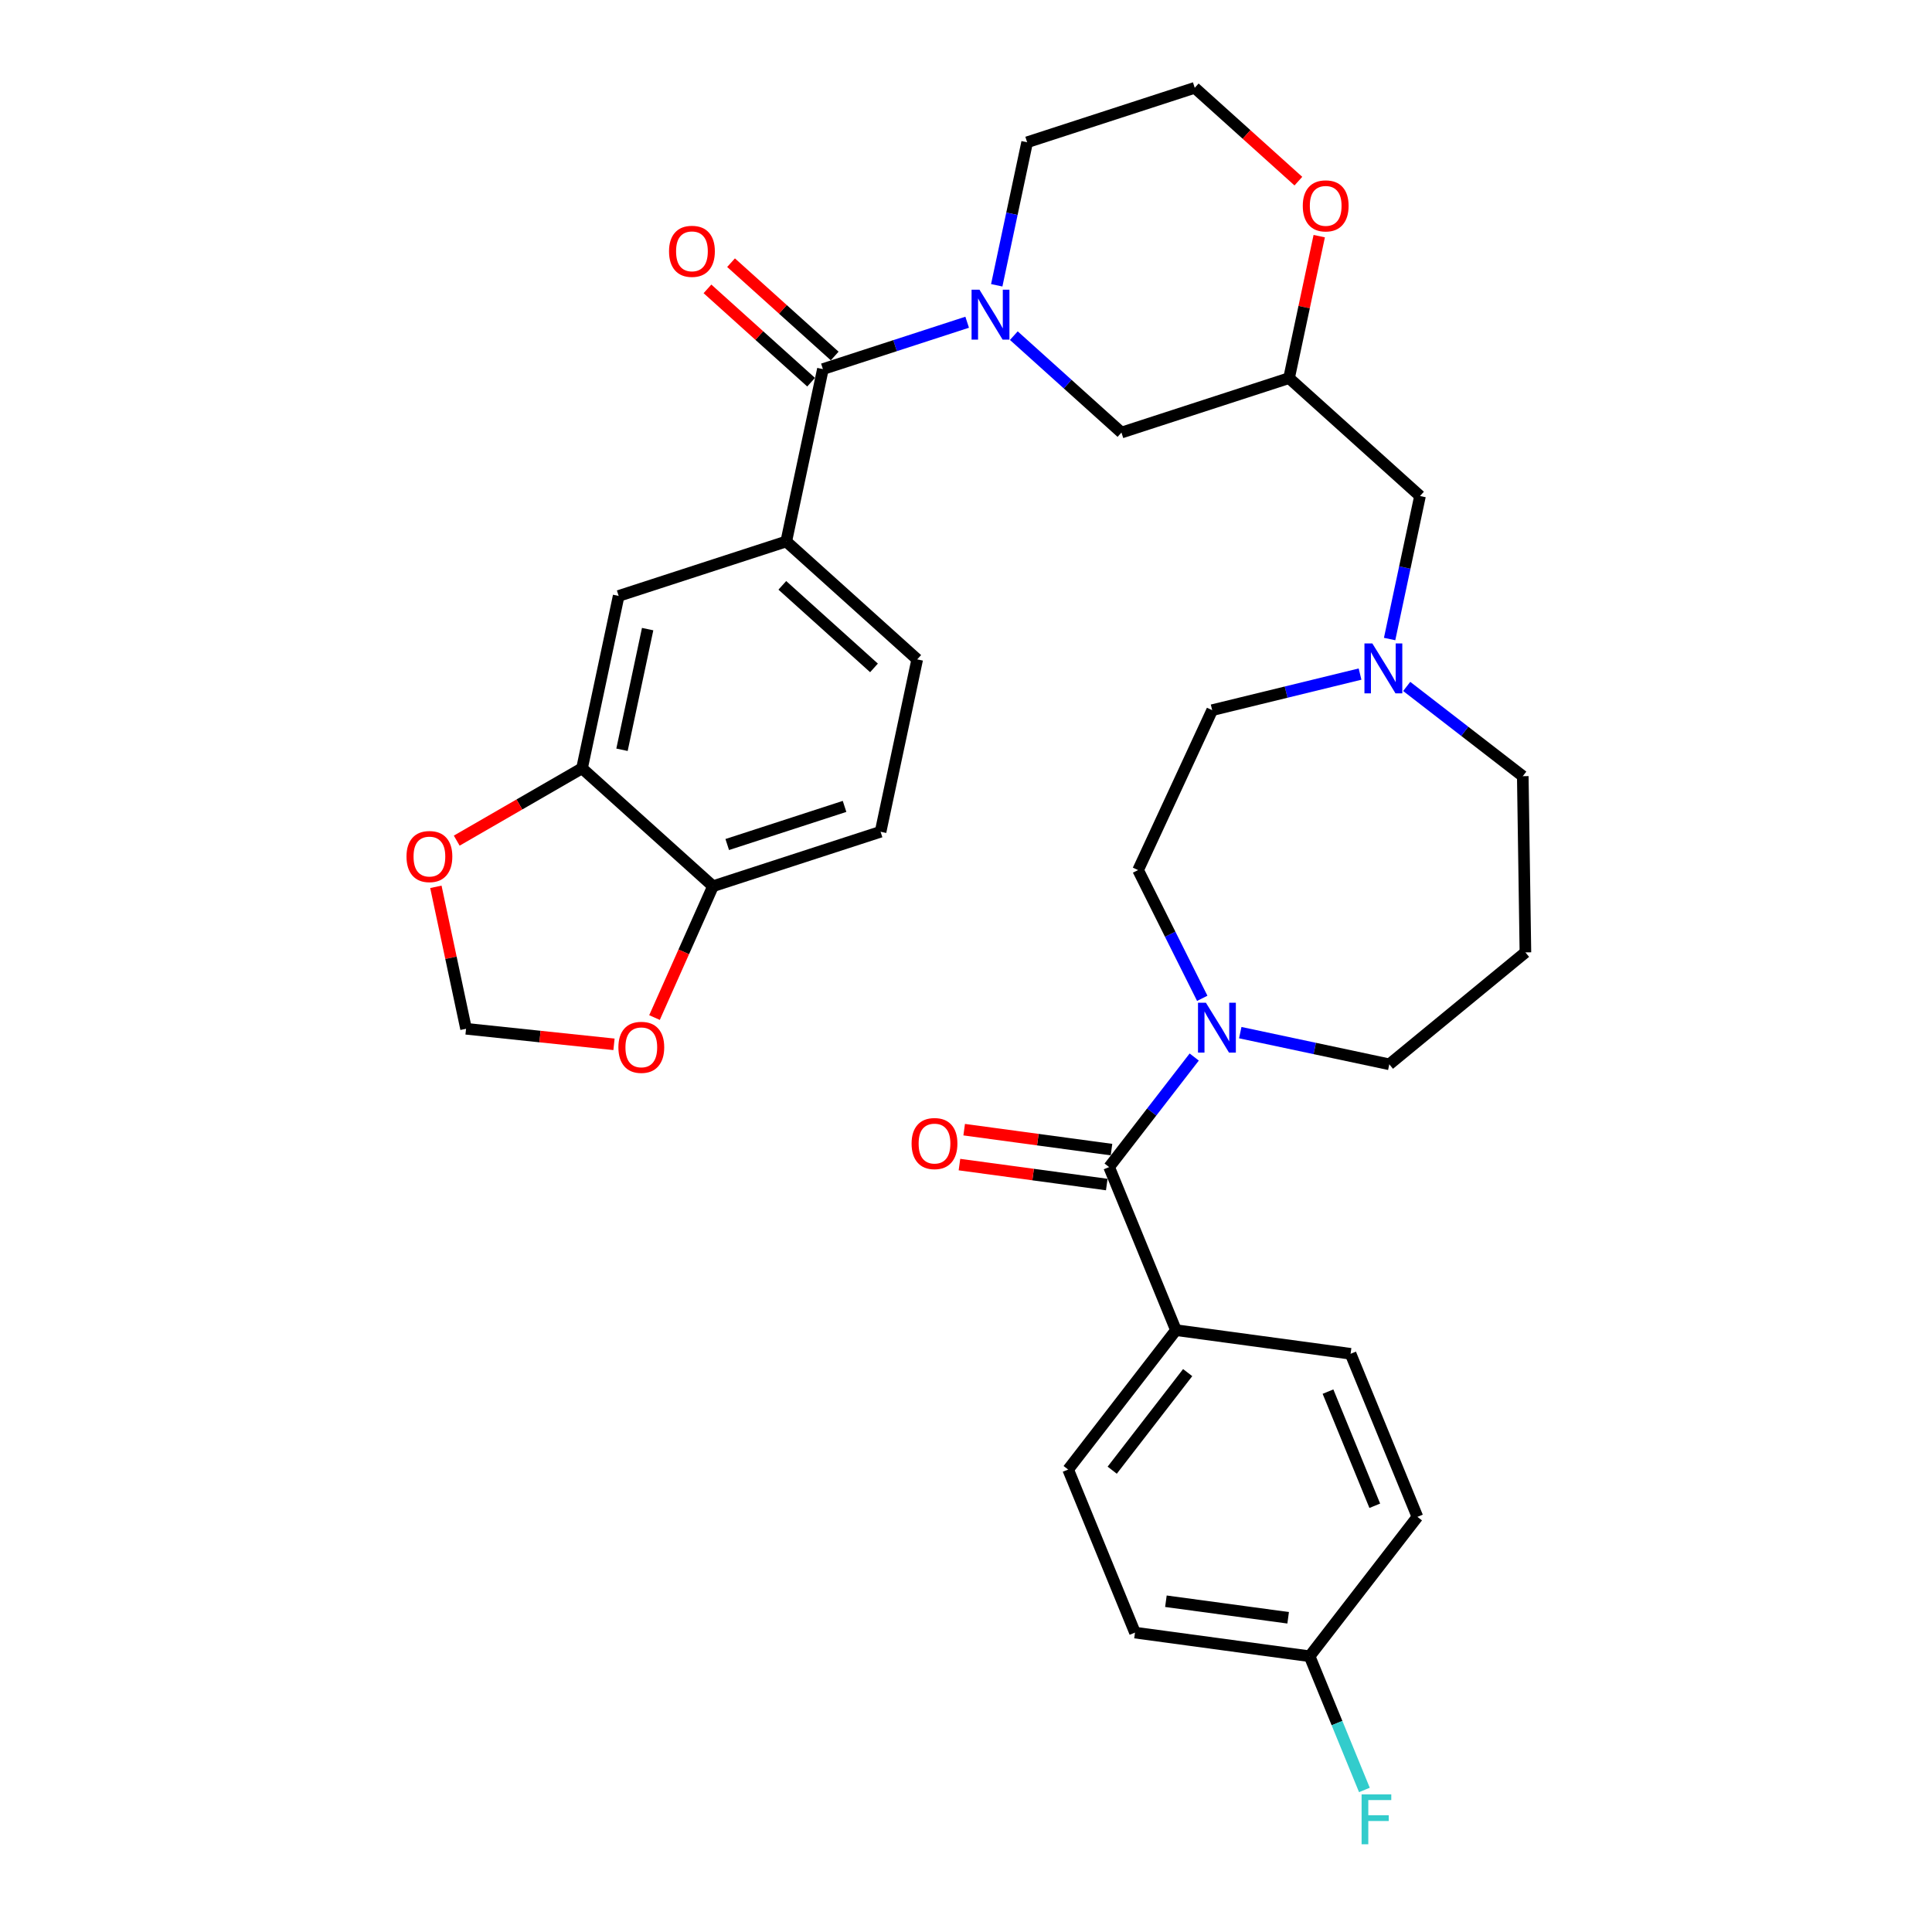 <?xml version='1.0' encoding='iso-8859-1'?>
<svg version='1.1' baseProfile='full'
              xmlns='http://www.w3.org/2000/svg'
                      xmlns:rdkit='http://www.rdkit.org/xml'
                      xmlns:xlink='http://www.w3.org/1999/xlink'
                  xml:space='preserve'
width='1000px' height='1000px' viewBox='0 0 1000 1000'>
<!-- END OF HEADER -->
<rect style='opacity:1.0;fill:#FFFFFF;stroke:none' width='1000' height='1000' x='0' y='0'> </rect>
<path class='bond-0' d='M 531.644,73.641 L 618.392,45.455' style='fill:none;fill-rule:evenodd;stroke:#000000;stroke-width:6px;stroke-linecap:butt;stroke-linejoin:miter;stroke-opacity:1' />
<path class='bond-1' d='M 531.644,73.641 L 523.777,110.652' style='fill:none;fill-rule:evenodd;stroke:#000000;stroke-width:6px;stroke-linecap:butt;stroke-linejoin:miter;stroke-opacity:1' />
<path class='bond-1' d='M 523.777,110.652 L 515.91,147.664' style='fill:none;fill-rule:evenodd;stroke:#0000FF;stroke-width:6px;stroke-linecap:butt;stroke-linejoin:miter;stroke-opacity:1' />
<path class='bond-2' d='M 618.392,45.455 L 645.215,69.606' style='fill:none;fill-rule:evenodd;stroke:#000000;stroke-width:6px;stroke-linecap:butt;stroke-linejoin:miter;stroke-opacity:1' />
<path class='bond-2' d='M 645.215,69.606 L 672.038,93.758' style='fill:none;fill-rule:evenodd;stroke:#FF0000;stroke-width:6px;stroke-linecap:butt;stroke-linejoin:miter;stroke-opacity:1' />
<path class='bond-3' d='M 682.83,122.231 L 675.021,158.969' style='fill:none;fill-rule:evenodd;stroke:#FF0000;stroke-width:6px;stroke-linecap:butt;stroke-linejoin:miter;stroke-opacity:1' />
<path class='bond-3' d='M 675.021,158.969 L 667.212,195.707' style='fill:none;fill-rule:evenodd;stroke:#000000;stroke-width:6px;stroke-linecap:butt;stroke-linejoin:miter;stroke-opacity:1' />
<path class='bond-4' d='M 667.212,195.707 L 580.464,223.893' style='fill:none;fill-rule:evenodd;stroke:#000000;stroke-width:6px;stroke-linecap:butt;stroke-linejoin:miter;stroke-opacity:1' />
<path class='bond-5' d='M 667.212,195.707 L 734.996,256.739' style='fill:none;fill-rule:evenodd;stroke:#000000;stroke-width:6px;stroke-linecap:butt;stroke-linejoin:miter;stroke-opacity:1' />
<path class='bond-6' d='M 580.464,223.893 L 552.611,198.813' style='fill:none;fill-rule:evenodd;stroke:#000000;stroke-width:6px;stroke-linecap:butt;stroke-linejoin:miter;stroke-opacity:1' />
<path class='bond-6' d='M 552.611,198.813 L 524.757,173.733' style='fill:none;fill-rule:evenodd;stroke:#0000FF;stroke-width:6px;stroke-linecap:butt;stroke-linejoin:miter;stroke-opacity:1' />
<path class='bond-7' d='M 500.604,166.784 L 463.268,178.915' style='fill:none;fill-rule:evenodd;stroke:#0000FF;stroke-width:6px;stroke-linecap:butt;stroke-linejoin:miter;stroke-opacity:1' />
<path class='bond-7' d='M 463.268,178.915 L 425.932,191.046' style='fill:none;fill-rule:evenodd;stroke:#000000;stroke-width:6px;stroke-linecap:butt;stroke-linejoin:miter;stroke-opacity:1' />
<path class='bond-8' d='M 455.788,430.517 L 369.04,458.703' style='fill:none;fill-rule:evenodd;stroke:#000000;stroke-width:6px;stroke-linecap:butt;stroke-linejoin:miter;stroke-opacity:1' />
<path class='bond-8' d='M 437.139,417.395 L 376.415,437.125' style='fill:none;fill-rule:evenodd;stroke:#000000;stroke-width:6px;stroke-linecap:butt;stroke-linejoin:miter;stroke-opacity:1' />
<path class='bond-9' d='M 455.788,430.517 L 474.752,341.298' style='fill:none;fill-rule:evenodd;stroke:#000000;stroke-width:6px;stroke-linecap:butt;stroke-linejoin:miter;stroke-opacity:1' />
<path class='bond-10' d='M 432.036,184.267 L 405.213,160.116' style='fill:none;fill-rule:evenodd;stroke:#000000;stroke-width:6px;stroke-linecap:butt;stroke-linejoin:miter;stroke-opacity:1' />
<path class='bond-10' d='M 405.213,160.116 L 378.39,135.964' style='fill:none;fill-rule:evenodd;stroke:#FF0000;stroke-width:6px;stroke-linecap:butt;stroke-linejoin:miter;stroke-opacity:1' />
<path class='bond-10' d='M 419.829,197.824 L 393.006,173.673' style='fill:none;fill-rule:evenodd;stroke:#000000;stroke-width:6px;stroke-linecap:butt;stroke-linejoin:miter;stroke-opacity:1' />
<path class='bond-10' d='M 393.006,173.673 L 366.183,149.521' style='fill:none;fill-rule:evenodd;stroke:#FF0000;stroke-width:6px;stroke-linecap:butt;stroke-linejoin:miter;stroke-opacity:1' />
<path class='bond-11' d='M 425.932,191.046 L 406.968,280.265' style='fill:none;fill-rule:evenodd;stroke:#000000;stroke-width:6px;stroke-linecap:butt;stroke-linejoin:miter;stroke-opacity:1' />
<path class='bond-12' d='M 474.752,341.298 L 406.968,280.265' style='fill:none;fill-rule:evenodd;stroke:#000000;stroke-width:6px;stroke-linecap:butt;stroke-linejoin:miter;stroke-opacity:1' />
<path class='bond-12' d='M 452.378,345.7 L 404.929,302.977' style='fill:none;fill-rule:evenodd;stroke:#000000;stroke-width:6px;stroke-linecap:butt;stroke-linejoin:miter;stroke-opacity:1' />
<path class='bond-13' d='M 608.672,688.478 L 552.875,760.633' style='fill:none;fill-rule:evenodd;stroke:#000000;stroke-width:6px;stroke-linecap:butt;stroke-linejoin:miter;stroke-opacity:1' />
<path class='bond-13' d='M 614.734,710.461 L 575.676,760.969' style='fill:none;fill-rule:evenodd;stroke:#000000;stroke-width:6px;stroke-linecap:butt;stroke-linejoin:miter;stroke-opacity:1' />
<path class='bond-14' d='M 608.672,688.478 L 699.059,700.722' style='fill:none;fill-rule:evenodd;stroke:#000000;stroke-width:6px;stroke-linecap:butt;stroke-linejoin:miter;stroke-opacity:1' />
<path class='bond-15' d='M 608.672,688.478 L 574.082,604.079' style='fill:none;fill-rule:evenodd;stroke:#000000;stroke-width:6px;stroke-linecap:butt;stroke-linejoin:miter;stroke-opacity:1' />
<path class='bond-16' d='M 641.955,534.49 L 680.527,542.689' style='fill:none;fill-rule:evenodd;stroke:#0000FF;stroke-width:6px;stroke-linecap:butt;stroke-linejoin:miter;stroke-opacity:1' />
<path class='bond-16' d='M 680.527,542.689 L 719.098,550.888' style='fill:none;fill-rule:evenodd;stroke:#000000;stroke-width:6px;stroke-linecap:butt;stroke-linejoin:miter;stroke-opacity:1' />
<path class='bond-17' d='M 618.128,547.119 L 596.105,575.599' style='fill:none;fill-rule:evenodd;stroke:#0000FF;stroke-width:6px;stroke-linecap:butt;stroke-linejoin:miter;stroke-opacity:1' />
<path class='bond-17' d='M 596.105,575.599 L 574.082,604.079' style='fill:none;fill-rule:evenodd;stroke:#000000;stroke-width:6px;stroke-linecap:butt;stroke-linejoin:miter;stroke-opacity:1' />
<path class='bond-18' d='M 622.279,516.728 L 605.679,483.536' style='fill:none;fill-rule:evenodd;stroke:#0000FF;stroke-width:6px;stroke-linecap:butt;stroke-linejoin:miter;stroke-opacity:1' />
<path class='bond-18' d='M 605.679,483.536 L 589.079,450.345' style='fill:none;fill-rule:evenodd;stroke:#000000;stroke-width:6px;stroke-linecap:butt;stroke-linejoin:miter;stroke-opacity:1' />
<path class='bond-19' d='M 575.307,595.04 L 537.182,589.876' style='fill:none;fill-rule:evenodd;stroke:#000000;stroke-width:6px;stroke-linecap:butt;stroke-linejoin:miter;stroke-opacity:1' />
<path class='bond-19' d='M 537.182,589.876 L 499.058,584.712' style='fill:none;fill-rule:evenodd;stroke:#FF0000;stroke-width:6px;stroke-linecap:butt;stroke-linejoin:miter;stroke-opacity:1' />
<path class='bond-19' d='M 572.858,613.118 L 534.733,607.953' style='fill:none;fill-rule:evenodd;stroke:#000000;stroke-width:6px;stroke-linecap:butt;stroke-linejoin:miter;stroke-opacity:1' />
<path class='bond-19' d='M 534.733,607.953 L 496.609,602.789' style='fill:none;fill-rule:evenodd;stroke:#FF0000;stroke-width:6px;stroke-linecap:butt;stroke-linejoin:miter;stroke-opacity:1' />
<path class='bond-20' d='M 552.875,760.633 L 587.465,845.032' style='fill:none;fill-rule:evenodd;stroke:#000000;stroke-width:6px;stroke-linecap:butt;stroke-linejoin:miter;stroke-opacity:1' />
<path class='bond-21' d='M 587.465,845.032 L 677.852,857.276' style='fill:none;fill-rule:evenodd;stroke:#000000;stroke-width:6px;stroke-linecap:butt;stroke-linejoin:miter;stroke-opacity:1' />
<path class='bond-21' d='M 603.472,828.792 L 666.743,837.362' style='fill:none;fill-rule:evenodd;stroke:#000000;stroke-width:6px;stroke-linecap:butt;stroke-linejoin:miter;stroke-opacity:1' />
<path class='bond-22' d='M 788.187,401.755 L 758.148,378.526' style='fill:none;fill-rule:evenodd;stroke:#000000;stroke-width:6px;stroke-linecap:butt;stroke-linejoin:miter;stroke-opacity:1' />
<path class='bond-22' d='M 758.148,378.526 L 728.109,355.297' style='fill:none;fill-rule:evenodd;stroke:#0000FF;stroke-width:6px;stroke-linecap:butt;stroke-linejoin:miter;stroke-opacity:1' />
<path class='bond-23' d='M 788.187,401.755 L 789.552,492.957' style='fill:none;fill-rule:evenodd;stroke:#000000;stroke-width:6px;stroke-linecap:butt;stroke-linejoin:miter;stroke-opacity:1' />
<path class='bond-24' d='M 719.262,330.763 L 727.129,293.751' style='fill:none;fill-rule:evenodd;stroke:#0000FF;stroke-width:6px;stroke-linecap:butt;stroke-linejoin:miter;stroke-opacity:1' />
<path class='bond-24' d='M 727.129,293.751 L 734.996,256.739' style='fill:none;fill-rule:evenodd;stroke:#000000;stroke-width:6px;stroke-linecap:butt;stroke-linejoin:miter;stroke-opacity:1' />
<path class='bond-25' d='M 703.956,348.906 L 665.688,358.244' style='fill:none;fill-rule:evenodd;stroke:#0000FF;stroke-width:6px;stroke-linecap:butt;stroke-linejoin:miter;stroke-opacity:1' />
<path class='bond-25' d='M 665.688,358.244 L 627.42,367.583' style='fill:none;fill-rule:evenodd;stroke:#000000;stroke-width:6px;stroke-linecap:butt;stroke-linejoin:miter;stroke-opacity:1' />
<path class='bond-26' d='M 627.42,367.583 L 589.079,450.345' style='fill:none;fill-rule:evenodd;stroke:#000000;stroke-width:6px;stroke-linecap:butt;stroke-linejoin:miter;stroke-opacity:1' />
<path class='bond-27' d='M 789.552,492.957 L 719.098,550.888' style='fill:none;fill-rule:evenodd;stroke:#000000;stroke-width:6px;stroke-linecap:butt;stroke-linejoin:miter;stroke-opacity:1' />
<path class='bond-28' d='M 677.852,857.276 L 733.649,785.121' style='fill:none;fill-rule:evenodd;stroke:#000000;stroke-width:6px;stroke-linecap:butt;stroke-linejoin:miter;stroke-opacity:1' />
<path class='bond-29' d='M 677.852,857.276 L 692.033,891.878' style='fill:none;fill-rule:evenodd;stroke:#000000;stroke-width:6px;stroke-linecap:butt;stroke-linejoin:miter;stroke-opacity:1' />
<path class='bond-29' d='M 692.033,891.878 L 706.214,926.479' style='fill:none;fill-rule:evenodd;stroke:#33CCCC;stroke-width:6px;stroke-linecap:butt;stroke-linejoin:miter;stroke-opacity:1' />
<path class='bond-30' d='M 733.649,785.121 L 699.059,700.722' style='fill:none;fill-rule:evenodd;stroke:#000000;stroke-width:6px;stroke-linecap:butt;stroke-linejoin:miter;stroke-opacity:1' />
<path class='bond-30' d='M 711.581,779.379 L 687.368,720.3' style='fill:none;fill-rule:evenodd;stroke:#000000;stroke-width:6px;stroke-linecap:butt;stroke-linejoin:miter;stroke-opacity:1' />
<path class='bond-31' d='M 406.968,280.265 L 320.22,308.451' style='fill:none;fill-rule:evenodd;stroke:#000000;stroke-width:6px;stroke-linecap:butt;stroke-linejoin:miter;stroke-opacity:1' />
<path class='bond-32' d='M 320.22,308.451 L 301.256,397.67' style='fill:none;fill-rule:evenodd;stroke:#000000;stroke-width:6px;stroke-linecap:butt;stroke-linejoin:miter;stroke-opacity:1' />
<path class='bond-32' d='M 335.219,325.627 L 321.945,388.08' style='fill:none;fill-rule:evenodd;stroke:#000000;stroke-width:6px;stroke-linecap:butt;stroke-linejoin:miter;stroke-opacity:1' />
<path class='bond-33' d='M 369.04,458.703 L 301.256,397.67' style='fill:none;fill-rule:evenodd;stroke:#000000;stroke-width:6px;stroke-linecap:butt;stroke-linejoin:miter;stroke-opacity:1' />
<path class='bond-34' d='M 369.04,458.703 L 353.906,492.695' style='fill:none;fill-rule:evenodd;stroke:#000000;stroke-width:6px;stroke-linecap:butt;stroke-linejoin:miter;stroke-opacity:1' />
<path class='bond-34' d='M 353.906,492.695 L 338.771,526.688' style='fill:none;fill-rule:evenodd;stroke:#FF0000;stroke-width:6px;stroke-linecap:butt;stroke-linejoin:miter;stroke-opacity:1' />
<path class='bond-35' d='M 301.256,397.67 L 268.829,416.392' style='fill:none;fill-rule:evenodd;stroke:#000000;stroke-width:6px;stroke-linecap:butt;stroke-linejoin:miter;stroke-opacity:1' />
<path class='bond-35' d='M 268.829,416.392 L 236.402,435.114' style='fill:none;fill-rule:evenodd;stroke:#FF0000;stroke-width:6px;stroke-linecap:butt;stroke-linejoin:miter;stroke-opacity:1' />
<path class='bond-36' d='M 225.61,459.019 L 233.419,495.757' style='fill:none;fill-rule:evenodd;stroke:#FF0000;stroke-width:6px;stroke-linecap:butt;stroke-linejoin:miter;stroke-opacity:1' />
<path class='bond-36' d='M 233.419,495.757 L 241.228,532.495' style='fill:none;fill-rule:evenodd;stroke:#000000;stroke-width:6px;stroke-linecap:butt;stroke-linejoin:miter;stroke-opacity:1' />
<path class='bond-37' d='M 241.228,532.495 L 279.515,536.519' style='fill:none;fill-rule:evenodd;stroke:#000000;stroke-width:6px;stroke-linecap:butt;stroke-linejoin:miter;stroke-opacity:1' />
<path class='bond-37' d='M 279.515,536.519 L 317.803,540.544' style='fill:none;fill-rule:evenodd;stroke:#FF0000;stroke-width:6px;stroke-linecap:butt;stroke-linejoin:miter;stroke-opacity:1' />
<path  class='atom-2' d='M 674.319 106.56
Q 674.319 100.358, 677.383 96.892
Q 680.448 93.426, 686.176 93.426
Q 691.904 93.426, 694.969 96.892
Q 698.034 100.358, 698.034 106.56
Q 698.034 112.836, 694.933 116.411
Q 691.831 119.95, 686.176 119.95
Q 680.485 119.95, 677.383 116.411
Q 674.319 112.872, 674.319 106.56
M 686.176 117.032
Q 690.117 117.032, 692.233 114.405
Q 694.385 111.741, 694.385 106.56
Q 694.385 101.489, 692.233 98.935
Q 690.117 96.345, 686.176 96.345
Q 682.236 96.345, 680.083 98.899
Q 677.967 101.453, 677.967 106.56
Q 677.967 111.778, 680.083 114.405
Q 682.236 117.032, 686.176 117.032
' fill='#FF0000'/>
<path  class='atom-5' d='M 506.97 149.944
L 515.435 163.626
Q 516.274 164.976, 517.624 167.42
Q 518.974 169.865, 519.047 170.011
L 519.047 149.944
L 522.476 149.944
L 522.476 175.775
L 518.937 175.775
L 509.853 160.817
Q 508.795 159.065, 507.664 157.059
Q 506.569 155.052, 506.241 154.432
L 506.241 175.775
L 502.884 175.775
L 502.884 149.944
L 506.97 149.944
' fill='#0000FF'/>
<path  class='atom-8' d='M 346.291 130.086
Q 346.291 123.883, 349.356 120.417
Q 352.42 116.951, 358.148 116.951
Q 363.876 116.951, 366.941 120.417
Q 370.006 123.883, 370.006 130.086
Q 370.006 136.361, 366.905 139.937
Q 363.804 143.476, 358.148 143.476
Q 352.457 143.476, 349.356 139.937
Q 346.291 136.398, 346.291 130.086
M 358.148 140.557
Q 362.089 140.557, 364.205 137.93
Q 366.357 135.267, 366.357 130.086
Q 366.357 125.015, 364.205 122.461
Q 362.089 119.87, 358.148 119.87
Q 354.208 119.87, 352.055 122.424
Q 349.939 124.978, 349.939 130.086
Q 349.939 135.303, 352.055 137.93
Q 354.208 140.557, 358.148 140.557
' fill='#FF0000'/>
<path  class='atom-11' d='M 624.169 519.008
L 632.634 532.69
Q 633.473 534.04, 634.823 536.484
Q 636.173 538.929, 636.246 539.075
L 636.246 519.008
L 639.675 519.008
L 639.675 544.839
L 636.136 544.839
L 627.051 529.88
Q 625.993 528.129, 624.862 526.122
Q 623.768 524.116, 623.439 523.496
L 623.439 544.839
L 620.083 544.839
L 620.083 519.008
L 624.169 519.008
' fill='#0000FF'/>
<path  class='atom-13' d='M 471.838 591.908
Q 471.838 585.706, 474.903 582.24
Q 477.967 578.774, 483.695 578.774
Q 489.424 578.774, 492.488 582.24
Q 495.553 585.706, 495.553 591.908
Q 495.553 598.184, 492.452 601.759
Q 489.351 605.298, 483.695 605.298
Q 478.004 605.298, 474.903 601.759
Q 471.838 598.22, 471.838 591.908
M 483.695 602.379
Q 487.636 602.379, 489.752 599.752
Q 491.905 597.089, 491.905 591.908
Q 491.905 586.837, 489.752 584.283
Q 487.636 581.692, 483.695 581.692
Q 479.755 581.692, 477.602 584.246
Q 475.486 586.8, 475.486 591.908
Q 475.486 597.125, 477.602 599.752
Q 479.755 602.379, 483.695 602.379
' fill='#FF0000'/>
<path  class='atom-17' d='M 710.322 333.043
L 718.787 346.725
Q 719.626 348.075, 720.976 350.519
Q 722.326 352.964, 722.399 353.11
L 722.399 333.043
L 725.828 333.043
L 725.828 358.874
L 722.289 358.874
L 713.204 343.915
Q 712.146 342.164, 711.015 340.157
Q 709.921 338.151, 709.592 337.53
L 709.592 358.874
L 706.236 358.874
L 706.236 333.043
L 710.322 333.043
' fill='#0000FF'/>
<path  class='atom-26' d='M 704.762 928.76
L 720.122 928.76
L 720.122 931.715
L 708.228 931.715
L 708.228 939.559
L 718.809 939.559
L 718.809 942.551
L 708.228 942.551
L 708.228 954.591
L 704.762 954.591
L 704.762 928.76
' fill='#33CCCC'/>
<path  class='atom-31' d='M 210.406 443.349
Q 210.406 437.147, 213.471 433.681
Q 216.536 430.215, 222.264 430.215
Q 227.992 430.215, 231.057 433.681
Q 234.122 437.147, 234.122 443.349
Q 234.122 449.625, 231.02 453.2
Q 227.919 456.739, 222.264 456.739
Q 216.572 456.739, 213.471 453.2
Q 210.406 449.661, 210.406 443.349
M 222.264 453.82
Q 226.204 453.82, 228.32 451.193
Q 230.473 448.53, 230.473 443.349
Q 230.473 438.278, 228.32 435.724
Q 226.204 433.133, 222.264 433.133
Q 218.324 433.133, 216.171 435.687
Q 214.055 438.241, 214.055 443.349
Q 214.055 448.567, 216.171 451.193
Q 218.324 453.82, 222.264 453.82
' fill='#FF0000'/>
<path  class='atom-33' d='M 320.083 542.103
Q 320.083 535.9, 323.148 532.434
Q 326.212 528.968, 331.941 528.968
Q 337.669 528.968, 340.733 532.434
Q 343.798 535.9, 343.798 542.103
Q 343.798 548.378, 340.697 551.953
Q 337.596 555.492, 331.941 555.492
Q 326.249 555.492, 323.148 551.953
Q 320.083 548.414, 320.083 542.103
M 331.941 552.574
Q 335.881 552.574, 337.997 549.947
Q 340.15 547.283, 340.15 542.103
Q 340.15 537.031, 337.997 534.477
Q 335.881 531.887, 331.941 531.887
Q 328 531.887, 325.848 534.441
Q 323.732 536.995, 323.732 542.103
Q 323.732 547.32, 325.848 549.947
Q 328 552.574, 331.941 552.574
' fill='#FF0000'/>
</svg>
